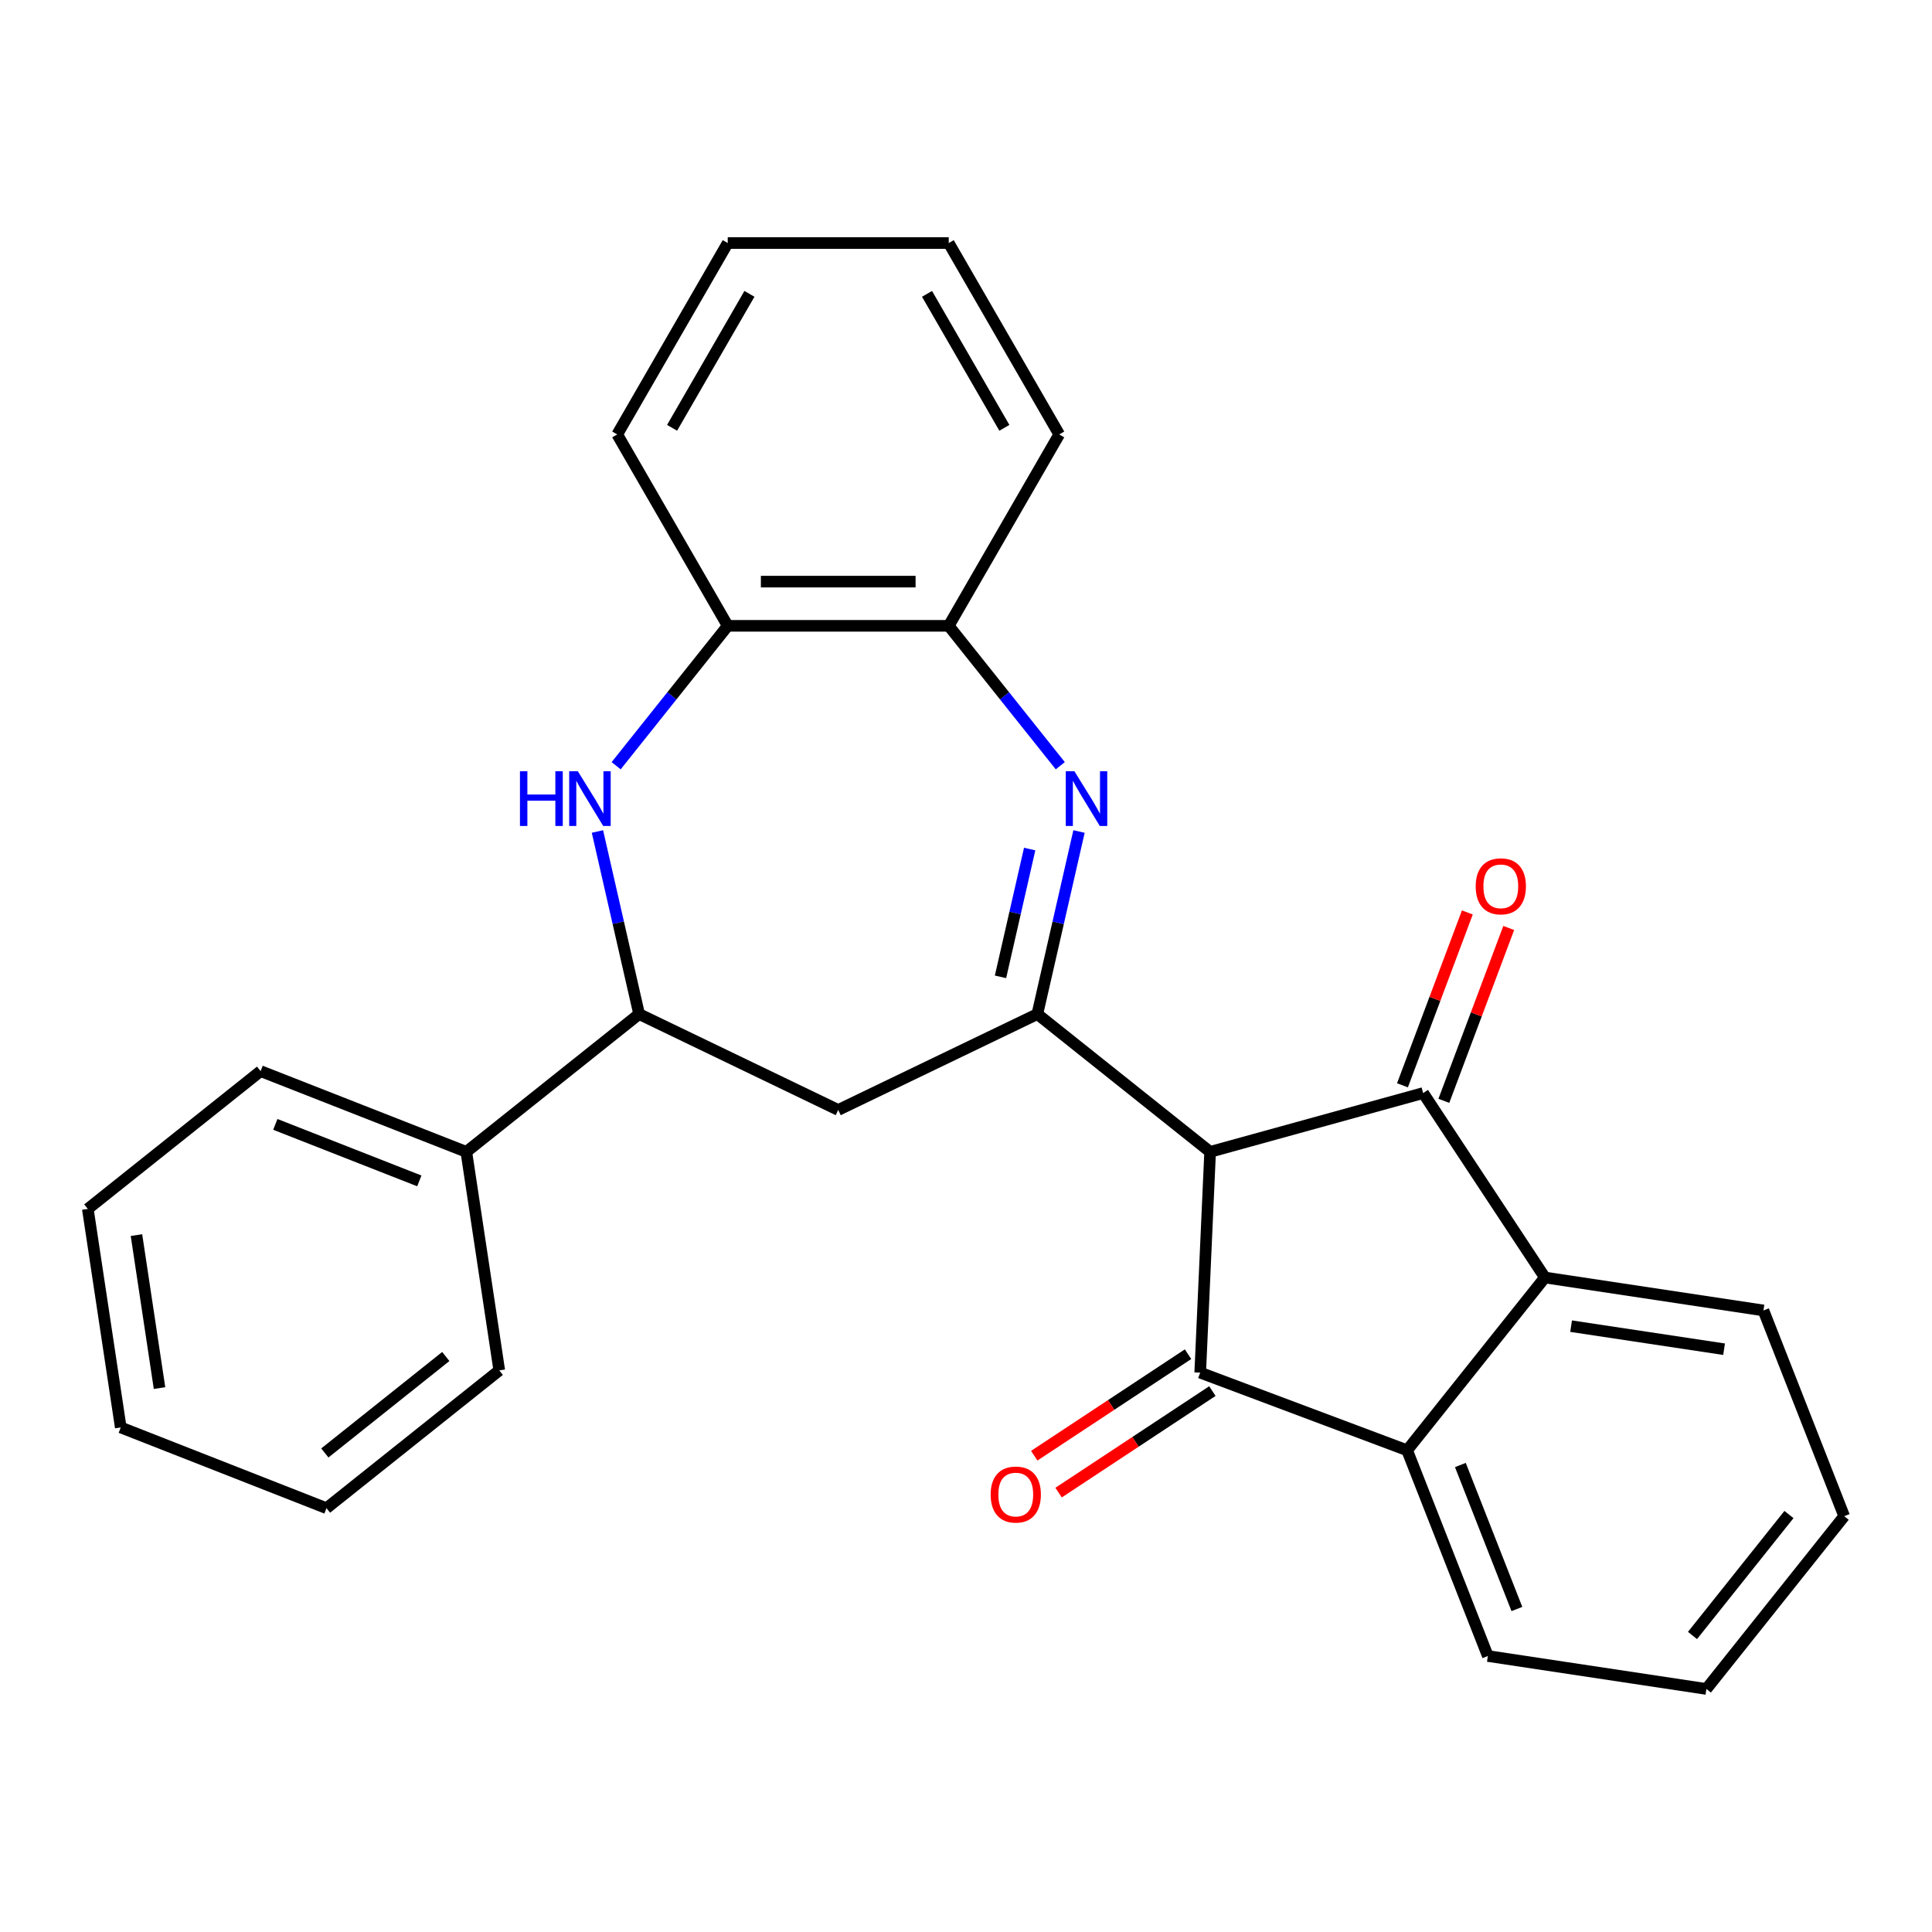 <?xml version='1.0' encoding='iso-8859-1'?>
<svg version='1.1' baseProfile='full'
              xmlns='http://www.w3.org/2000/svg'
                      xmlns:rdkit='http://www.rdkit.org/xml'
                      xmlns:xlink='http://www.w3.org/1999/xlink'
                  xml:space='preserve'
width='1000px' height='1000px' viewBox='0 0 1000 1000'>
<!-- END OF HEADER -->
<rect style='opacity:1.0;fill:#FFFFFF;stroke:none' width='1000' height='1000' x='0' y='0'> </rect>
<path class='bond-0' d='M 626.359,596.202 L 736.626,565.771' style='fill:none;fill-rule:evenodd;stroke:#000000;stroke-width:6px;stroke-linecap:butt;stroke-linejoin:miter;stroke-opacity:1' />
<path class='bond-1' d='M 626.359,596.202 L 621.227,710.477' style='fill:none;fill-rule:evenodd;stroke:#000000;stroke-width:6px;stroke-linecap:butt;stroke-linejoin:miter;stroke-opacity:1' />
<path class='bond-2' d='M 626.359,596.202 L 536.926,524.882' style='fill:none;fill-rule:evenodd;stroke:#000000;stroke-width:6px;stroke-linecap:butt;stroke-linejoin:miter;stroke-opacity:1' />
<path class='bond-4' d='M 736.626,565.771 L 799.643,661.237' style='fill:none;fill-rule:evenodd;stroke:#000000;stroke-width:6px;stroke-linecap:butt;stroke-linejoin:miter;stroke-opacity:1' />
<path class='bond-11' d='M 747.335,569.79 L 764.126,525.052' style='fill:none;fill-rule:evenodd;stroke:#000000;stroke-width:6px;stroke-linecap:butt;stroke-linejoin:miter;stroke-opacity:1' />
<path class='bond-11' d='M 764.126,525.052 L 780.916,480.314' style='fill:none;fill-rule:evenodd;stroke:#FF0000;stroke-width:6px;stroke-linecap:butt;stroke-linejoin:miter;stroke-opacity:1' />
<path class='bond-11' d='M 725.916,561.751 L 742.707,517.013' style='fill:none;fill-rule:evenodd;stroke:#000000;stroke-width:6px;stroke-linecap:butt;stroke-linejoin:miter;stroke-opacity:1' />
<path class='bond-11' d='M 742.707,517.013 L 759.497,472.276' style='fill:none;fill-rule:evenodd;stroke:#FF0000;stroke-width:6px;stroke-linecap:butt;stroke-linejoin:miter;stroke-opacity:1' />
<path class='bond-5' d='M 621.227,710.477 L 728.322,750.67' style='fill:none;fill-rule:evenodd;stroke:#000000;stroke-width:6px;stroke-linecap:butt;stroke-linejoin:miter;stroke-opacity:1' />
<path class='bond-12' d='M 614.925,700.93 L 575.122,727.204' style='fill:none;fill-rule:evenodd;stroke:#000000;stroke-width:6px;stroke-linecap:butt;stroke-linejoin:miter;stroke-opacity:1' />
<path class='bond-12' d='M 575.122,727.204 L 535.318,753.478' style='fill:none;fill-rule:evenodd;stroke:#FF0000;stroke-width:6px;stroke-linecap:butt;stroke-linejoin:miter;stroke-opacity:1' />
<path class='bond-12' d='M 627.528,720.023 L 587.725,746.297' style='fill:none;fill-rule:evenodd;stroke:#000000;stroke-width:6px;stroke-linecap:butt;stroke-linejoin:miter;stroke-opacity:1' />
<path class='bond-12' d='M 587.725,746.297 L 547.922,772.571' style='fill:none;fill-rule:evenodd;stroke:#FF0000;stroke-width:6px;stroke-linecap:butt;stroke-linejoin:miter;stroke-opacity:1' />
<path class='bond-3' d='M 536.926,524.882 L 547.71,477.631' style='fill:none;fill-rule:evenodd;stroke:#000000;stroke-width:6px;stroke-linecap:butt;stroke-linejoin:miter;stroke-opacity:1' />
<path class='bond-3' d='M 547.71,477.631 L 558.495,430.38' style='fill:none;fill-rule:evenodd;stroke:#0000FF;stroke-width:6px;stroke-linecap:butt;stroke-linejoin:miter;stroke-opacity:1' />
<path class='bond-3' d='M 517.857,505.616 L 525.406,472.54' style='fill:none;fill-rule:evenodd;stroke:#000000;stroke-width:6px;stroke-linecap:butt;stroke-linejoin:miter;stroke-opacity:1' />
<path class='bond-3' d='M 525.406,472.54 L 532.955,439.465' style='fill:none;fill-rule:evenodd;stroke:#0000FF;stroke-width:6px;stroke-linecap:butt;stroke-linejoin:miter;stroke-opacity:1' />
<path class='bond-7' d='M 536.926,524.882 L 433.864,574.513' style='fill:none;fill-rule:evenodd;stroke:#000000;stroke-width:6px;stroke-linecap:butt;stroke-linejoin:miter;stroke-opacity:1' />
<path class='bond-9' d='M 548.807,396.341 L 519.933,360.134' style='fill:none;fill-rule:evenodd;stroke:#0000FF;stroke-width:6px;stroke-linecap:butt;stroke-linejoin:miter;stroke-opacity:1' />
<path class='bond-9' d='M 519.933,360.134 L 491.059,323.927' style='fill:none;fill-rule:evenodd;stroke:#000000;stroke-width:6px;stroke-linecap:butt;stroke-linejoin:miter;stroke-opacity:1' />
<path class='bond-15' d='M 799.643,661.237 L 912.754,678.286' style='fill:none;fill-rule:evenodd;stroke:#000000;stroke-width:6px;stroke-linecap:butt;stroke-linejoin:miter;stroke-opacity:1' />
<path class='bond-15' d='M 813.2,686.417 L 892.378,698.351' style='fill:none;fill-rule:evenodd;stroke:#000000;stroke-width:6px;stroke-linecap:butt;stroke-linejoin:miter;stroke-opacity:1' />
<path class='bond-27' d='M 799.643,661.237 L 728.322,750.67' style='fill:none;fill-rule:evenodd;stroke:#000000;stroke-width:6px;stroke-linecap:butt;stroke-linejoin:miter;stroke-opacity:1' />
<path class='bond-14' d='M 728.322,750.67 L 770.113,857.152' style='fill:none;fill-rule:evenodd;stroke:#000000;stroke-width:6px;stroke-linecap:butt;stroke-linejoin:miter;stroke-opacity:1' />
<path class='bond-14' d='M 755.887,758.284 L 785.141,832.822' style='fill:none;fill-rule:evenodd;stroke:#000000;stroke-width:6px;stroke-linecap:butt;stroke-linejoin:miter;stroke-opacity:1' />
<path class='bond-6' d='M 309.234,430.38 L 320.018,477.631' style='fill:none;fill-rule:evenodd;stroke:#0000FF;stroke-width:6px;stroke-linecap:butt;stroke-linejoin:miter;stroke-opacity:1' />
<path class='bond-6' d='M 320.018,477.631 L 330.803,524.882' style='fill:none;fill-rule:evenodd;stroke:#000000;stroke-width:6px;stroke-linecap:butt;stroke-linejoin:miter;stroke-opacity:1' />
<path class='bond-28' d='M 318.922,396.341 L 347.796,360.134' style='fill:none;fill-rule:evenodd;stroke:#0000FF;stroke-width:6px;stroke-linecap:butt;stroke-linejoin:miter;stroke-opacity:1' />
<path class='bond-28' d='M 347.796,360.134 L 376.67,323.927' style='fill:none;fill-rule:evenodd;stroke:#000000;stroke-width:6px;stroke-linecap:butt;stroke-linejoin:miter;stroke-opacity:1' />
<path class='bond-8' d='M 433.864,574.513 L 330.803,524.882' style='fill:none;fill-rule:evenodd;stroke:#000000;stroke-width:6px;stroke-linecap:butt;stroke-linejoin:miter;stroke-opacity:1' />
<path class='bond-13' d='M 330.803,524.882 L 241.37,596.202' style='fill:none;fill-rule:evenodd;stroke:#000000;stroke-width:6px;stroke-linecap:butt;stroke-linejoin:miter;stroke-opacity:1' />
<path class='bond-10' d='M 491.059,323.927 L 376.67,323.927' style='fill:none;fill-rule:evenodd;stroke:#000000;stroke-width:6px;stroke-linecap:butt;stroke-linejoin:miter;stroke-opacity:1' />
<path class='bond-10' d='M 473.901,301.049 L 393.828,301.049' style='fill:none;fill-rule:evenodd;stroke:#000000;stroke-width:6px;stroke-linecap:butt;stroke-linejoin:miter;stroke-opacity:1' />
<path class='bond-16' d='M 491.059,323.927 L 548.254,224.863' style='fill:none;fill-rule:evenodd;stroke:#000000;stroke-width:6px;stroke-linecap:butt;stroke-linejoin:miter;stroke-opacity:1' />
<path class='bond-17' d='M 376.67,323.927 L 319.475,224.863' style='fill:none;fill-rule:evenodd;stroke:#000000;stroke-width:6px;stroke-linecap:butt;stroke-linejoin:miter;stroke-opacity:1' />
<path class='bond-18' d='M 241.37,596.202 L 134.888,554.411' style='fill:none;fill-rule:evenodd;stroke:#000000;stroke-width:6px;stroke-linecap:butt;stroke-linejoin:miter;stroke-opacity:1' />
<path class='bond-18' d='M 217.039,611.23 L 142.502,581.976' style='fill:none;fill-rule:evenodd;stroke:#000000;stroke-width:6px;stroke-linecap:butt;stroke-linejoin:miter;stroke-opacity:1' />
<path class='bond-19' d='M 241.37,596.202 L 258.419,709.314' style='fill:none;fill-rule:evenodd;stroke:#000000;stroke-width:6px;stroke-linecap:butt;stroke-linejoin:miter;stroke-opacity:1' />
<path class='bond-21' d='M 770.113,857.152 L 883.225,874.201' style='fill:none;fill-rule:evenodd;stroke:#000000;stroke-width:6px;stroke-linecap:butt;stroke-linejoin:miter;stroke-opacity:1' />
<path class='bond-20' d='M 912.754,678.286 L 954.545,784.768' style='fill:none;fill-rule:evenodd;stroke:#000000;stroke-width:6px;stroke-linecap:butt;stroke-linejoin:miter;stroke-opacity:1' />
<path class='bond-22' d='M 548.254,224.863 L 491.059,125.799' style='fill:none;fill-rule:evenodd;stroke:#000000;stroke-width:6px;stroke-linecap:butt;stroke-linejoin:miter;stroke-opacity:1' />
<path class='bond-22' d='M 519.862,221.442 L 479.825,152.098' style='fill:none;fill-rule:evenodd;stroke:#000000;stroke-width:6px;stroke-linecap:butt;stroke-linejoin:miter;stroke-opacity:1' />
<path class='bond-30' d='M 319.475,224.863 L 376.67,125.799' style='fill:none;fill-rule:evenodd;stroke:#000000;stroke-width:6px;stroke-linecap:butt;stroke-linejoin:miter;stroke-opacity:1' />
<path class='bond-30' d='M 347.867,221.442 L 387.903,152.098' style='fill:none;fill-rule:evenodd;stroke:#000000;stroke-width:6px;stroke-linecap:butt;stroke-linejoin:miter;stroke-opacity:1' />
<path class='bond-24' d='M 134.888,554.411 L 45.455,625.732' style='fill:none;fill-rule:evenodd;stroke:#000000;stroke-width:6px;stroke-linecap:butt;stroke-linejoin:miter;stroke-opacity:1' />
<path class='bond-25' d='M 258.419,709.314 L 168.985,780.635' style='fill:none;fill-rule:evenodd;stroke:#000000;stroke-width:6px;stroke-linecap:butt;stroke-linejoin:miter;stroke-opacity:1' />
<path class='bond-25' d='M 230.74,702.126 L 168.136,752.05' style='fill:none;fill-rule:evenodd;stroke:#000000;stroke-width:6px;stroke-linecap:butt;stroke-linejoin:miter;stroke-opacity:1' />
<path class='bond-29' d='M 954.545,784.768 L 883.225,874.201' style='fill:none;fill-rule:evenodd;stroke:#000000;stroke-width:6px;stroke-linecap:butt;stroke-linejoin:miter;stroke-opacity:1' />
<path class='bond-29' d='M 925.961,783.919 L 876.036,846.522' style='fill:none;fill-rule:evenodd;stroke:#000000;stroke-width:6px;stroke-linecap:butt;stroke-linejoin:miter;stroke-opacity:1' />
<path class='bond-23' d='M 491.059,125.799 L 376.67,125.799' style='fill:none;fill-rule:evenodd;stroke:#000000;stroke-width:6px;stroke-linecap:butt;stroke-linejoin:miter;stroke-opacity:1' />
<path class='bond-31' d='M 45.455,625.732 L 62.503,738.844' style='fill:none;fill-rule:evenodd;stroke:#000000;stroke-width:6px;stroke-linecap:butt;stroke-linejoin:miter;stroke-opacity:1' />
<path class='bond-31' d='M 70.634,639.289 L 82.568,718.467' style='fill:none;fill-rule:evenodd;stroke:#000000;stroke-width:6px;stroke-linecap:butt;stroke-linejoin:miter;stroke-opacity:1' />
<path class='bond-26' d='M 168.985,780.635 L 62.503,738.844' style='fill:none;fill-rule:evenodd;stroke:#000000;stroke-width:6px;stroke-linecap:butt;stroke-linejoin:miter;stroke-opacity:1' />
<path  class='atom-4' d='M 556.12 399.2
L 565.4 414.2
Q 566.32 415.68, 567.8 418.36
Q 569.28 421.04, 569.36 421.2
L 569.36 399.2
L 573.12 399.2
L 573.12 427.52
L 569.24 427.52
L 559.28 411.12
Q 558.12 409.2, 556.88 407
Q 555.68 404.8, 555.32 404.12
L 555.32 427.52
L 551.64 427.52
L 551.64 399.2
L 556.12 399.2
' fill='#0000FF'/>
<path  class='atom-7' d='M 269.129 399.2
L 272.969 399.2
L 272.969 411.24
L 287.449 411.24
L 287.449 399.2
L 291.289 399.2
L 291.289 427.52
L 287.449 427.52
L 287.449 414.44
L 272.969 414.44
L 272.969 427.52
L 269.129 427.52
L 269.129 399.2
' fill='#0000FF'/>
<path  class='atom-7' d='M 299.089 399.2
L 308.369 414.2
Q 309.289 415.68, 310.769 418.36
Q 312.249 421.04, 312.329 421.2
L 312.329 399.2
L 316.089 399.2
L 316.089 427.52
L 312.209 427.52
L 302.249 411.12
Q 301.089 409.2, 299.849 407
Q 298.649 404.8, 298.289 404.12
L 298.289 427.52
L 294.609 427.52
L 294.609 399.2
L 299.089 399.2
' fill='#0000FF'/>
<path  class='atom-12' d='M 763.819 458.755
Q 763.819 451.955, 767.179 448.155
Q 770.539 444.355, 776.819 444.355
Q 783.099 444.355, 786.459 448.155
Q 789.819 451.955, 789.819 458.755
Q 789.819 465.635, 786.419 469.555
Q 783.019 473.435, 776.819 473.435
Q 770.579 473.435, 767.179 469.555
Q 763.819 465.675, 763.819 458.755
M 776.819 470.235
Q 781.139 470.235, 783.459 467.355
Q 785.819 464.435, 785.819 458.755
Q 785.819 453.195, 783.459 450.395
Q 781.139 447.555, 776.819 447.555
Q 772.499 447.555, 770.139 450.355
Q 767.819 453.155, 767.819 458.755
Q 767.819 464.475, 770.139 467.355
Q 772.499 470.235, 776.819 470.235
' fill='#FF0000'/>
<path  class='atom-13' d='M 512.76 773.573
Q 512.76 766.773, 516.12 762.973
Q 519.48 759.173, 525.76 759.173
Q 532.04 759.173, 535.4 762.973
Q 538.76 766.773, 538.76 773.573
Q 538.76 780.453, 535.36 784.373
Q 531.96 788.253, 525.76 788.253
Q 519.52 788.253, 516.12 784.373
Q 512.76 780.493, 512.76 773.573
M 525.76 785.053
Q 530.08 785.053, 532.4 782.173
Q 534.76 779.253, 534.76 773.573
Q 534.76 768.013, 532.4 765.213
Q 530.08 762.373, 525.76 762.373
Q 521.44 762.373, 519.08 765.173
Q 516.76 767.973, 516.76 773.573
Q 516.76 779.293, 519.08 782.173
Q 521.44 785.053, 525.76 785.053
' fill='#FF0000'/>
</svg>
